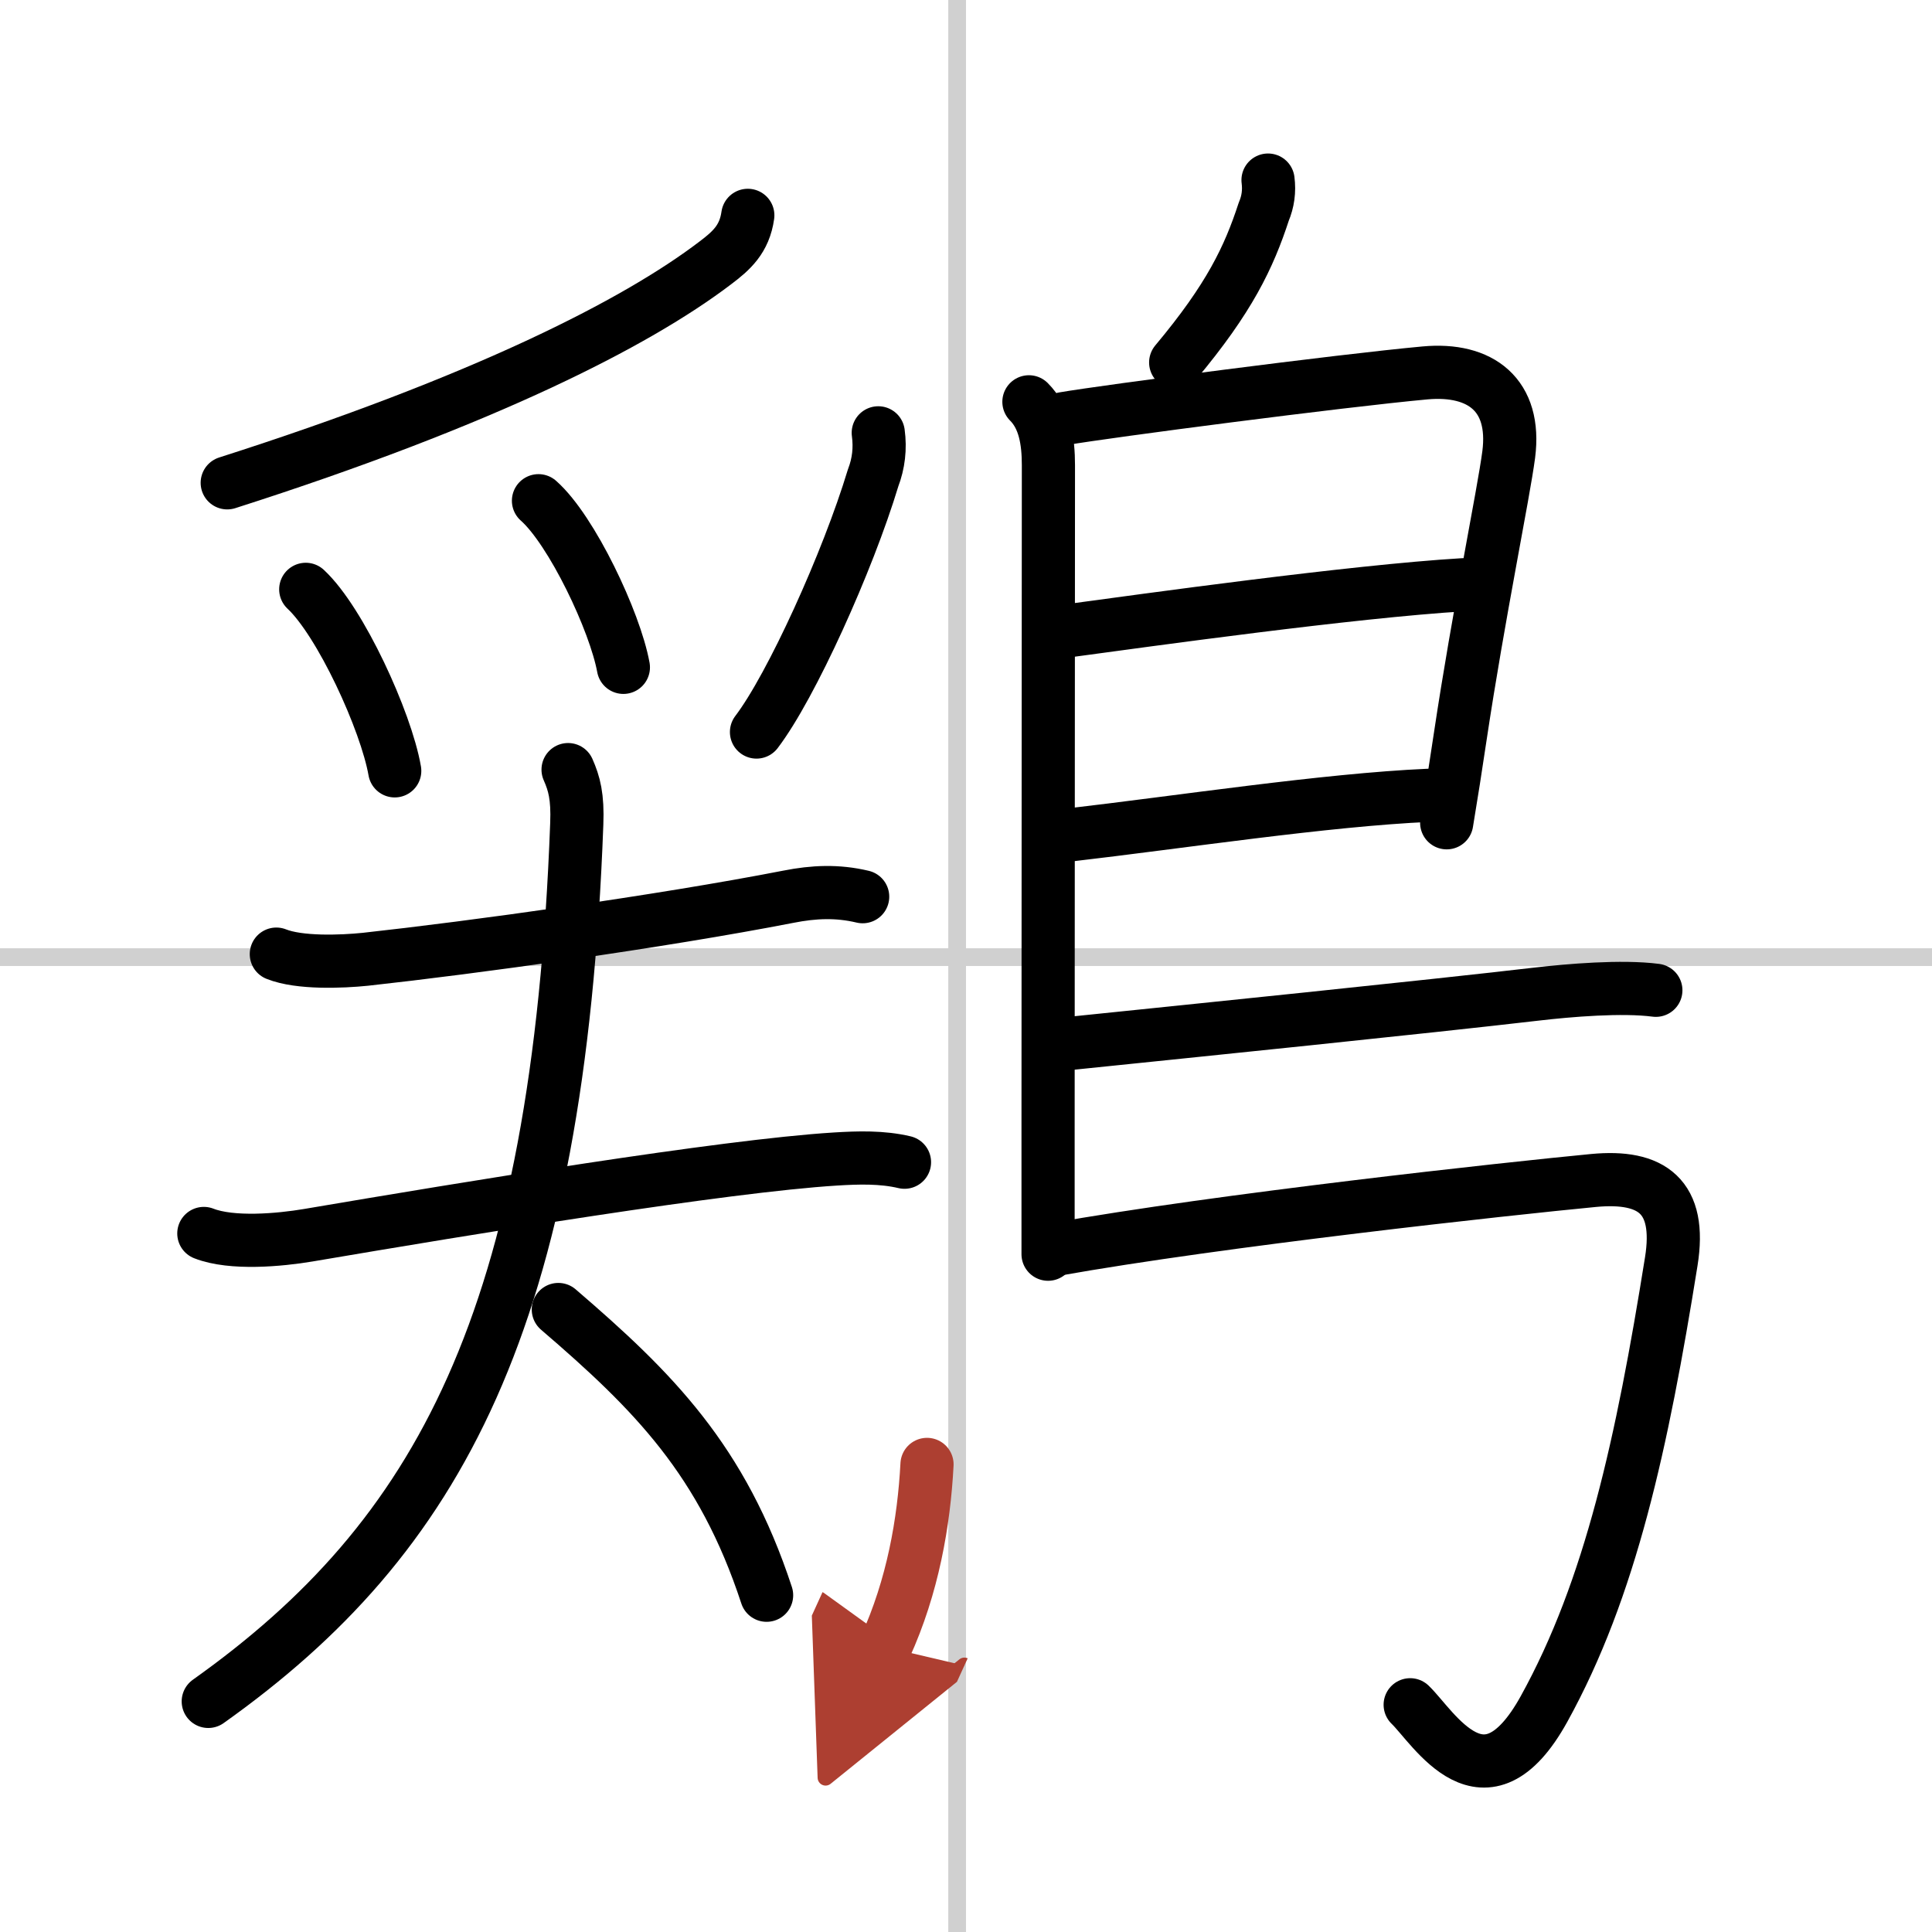 <svg width="400" height="400" viewBox="0 0 109 109" xmlns="http://www.w3.org/2000/svg"><defs><marker id="a" markerWidth="4" orient="auto" refX="1" refY="5" viewBox="0 0 10 10"><polyline points="0 0 10 5 0 10 1 5" fill="#ad3f31" stroke="#ad3f31"/></marker></defs><g fill="none" stroke="#000" stroke-linecap="round" stroke-linejoin="round" stroke-width="3"><rect width="100%" height="100%" fill="#fff" stroke="#fff"/><line x1="54" x2="54" y2="109" stroke="#d0d0d0" stroke-width="1"/><line x2="109" y1="54" y2="54" stroke="#d0d0d0" stroke-width="1"/><path d="m42.19 12.15c-0.19 1.35-0.93 2-1.83 2.68-4.49 3.42-13.12 7.8-27.54 12.41"/><path d="m17.25 33.25c1.95 1.81 4.53 7.43 5.02 10.24"/><path d="m30.38 28.25c1.88 1.66 4.32 6.82 4.79 9.4"/><path d="m49.55 24.42c0.12 0.88 0.02 1.73-0.29 2.54-1.43 4.73-4.62 11.77-6.58 14.34"/><path d="m15.59 53.83c1.3 0.52 3.67 0.43 5.03 0.29 6.03-0.66 16.63-2.12 23.87-3.53 1.42-0.28 2.75-0.34 4.18 0"/><path d="m11.5 69.59c1.58 0.62 4.29 0.37 5.89 0.1 9.01-1.53 23.44-3.91 29.74-4.3 1.3-0.08 2.63-0.12 3.9 0.18"/><path d="m32.05 43.42c0.35 0.79 0.55 1.53 0.49 3.06-1.04 28.02-7.79 40.27-20.79 49.51"/><path d="m31.5 73.88c5.38 4.62 9.25 8.5 11.75 16.12"/><path d="m71.54 10.16c0.08 0.62 0 1.21-0.24 1.78-0.84 2.57-1.93 4.88-4.97 8.51"/><path d="m58.05 22.67c0.89 0.89 1.1 2.2 1.1 3.58 0 7.5-0.02 24.38-0.02 37.63v6.88"/><path d="m60 23.62c2.44-0.42 15.6-2.14 20.39-2.58 3.15-0.29 5.16 1.25 4.73 4.6-0.29 2.22-1.71 9.08-2.73 15.88-0.25 1.68-0.51 3.34-0.77 4.9"/><path d="m60.31 35.58c4.31-0.58 15.94-2.21 22.25-2.59"/><path d="m60.22 47.12c6.4-0.74 14.53-1.99 20.38-2.25"/><path d="m60.44 58.86c6.8-0.7 19.95-2.04 26.21-2.77 1.88-0.22 4.86-0.47 6.77-0.22"/><path d="m59.49 70.5c9.35-1.67 25.62-3.44 30.42-3.9 3.28-0.31 4.97 0.89 4.38 4.57-1.64 10.24-3.42 18.45-7.18 25.25-3.36 6.07-6.22 1.04-7.55-0.24"/><path d="m52.3 82.62c-0.17 3.25-0.8 6.88-2.36 10.3" marker-end="url(#a)" stroke="#ad3f31"/></g></svg>
